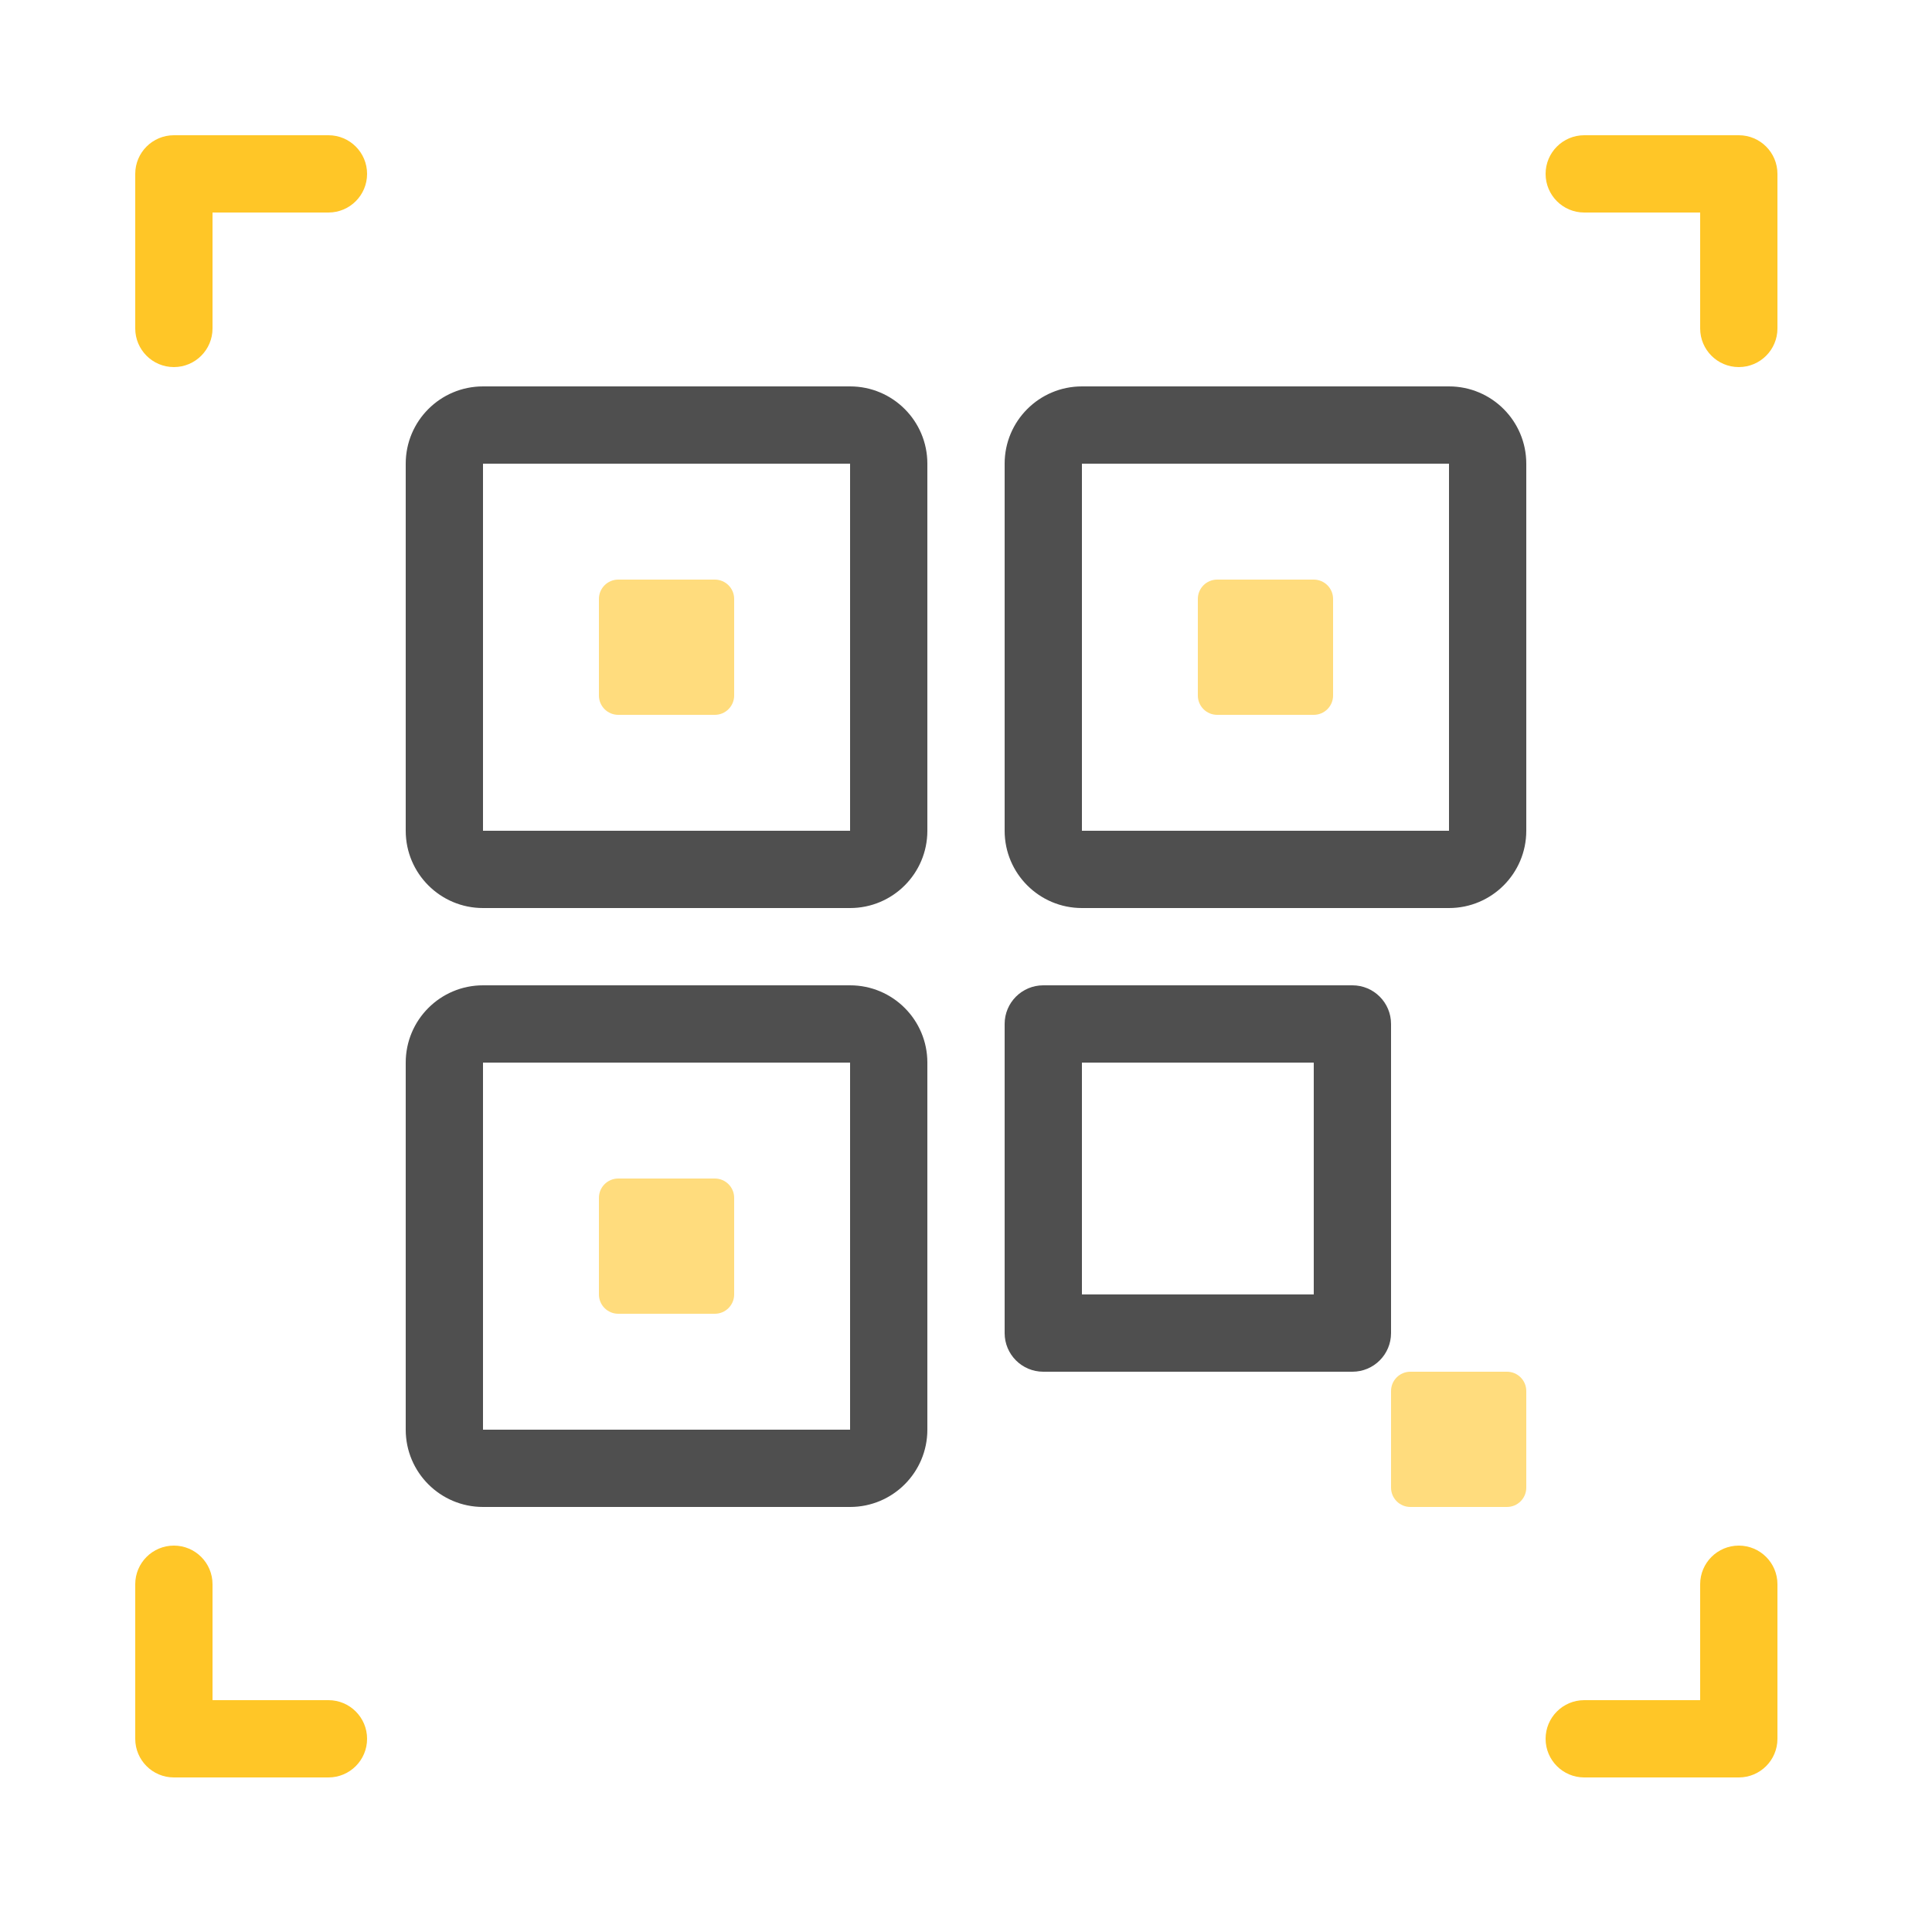 <svg width="100" height="100" viewBox="0 0 100 100" fill="none" xmlns="http://www.w3.org/2000/svg">
<path fill-rule="evenodd" clip-rule="evenodd" d="M9 7L17 7C18.105 7 19 7.895 19 9C19 10.105 18.105 11 17 11H11V17C11 18.105 10.105 19 9 19C7.895 19 7 18.105 7 17L7 9C7 7.895 7.895 7 9 7Z" fill="#FFC627"/>
<path fill-rule="evenodd" clip-rule="evenodd" d="M90 92L82 92C80.895 92 80 91.105 80 90C80 88.895 80.895 88 82 88L88 88L88 82C88 80.895 88.895 80 90 80C91.105 80 92 80.895 92 82L92 90C92 91.105 91.105 92 90 92Z" fill="#FFC627"/>
<path fill-rule="evenodd" clip-rule="evenodd" d="M92 9L92 17C92 18.105 91.105 19 90 19C88.895 19 88 18.105 88 17L88 11L82 11C80.895 11 80 10.105 80 9C80 7.895 80.895 7 82 7L90 7C91.105 7 92 7.895 92 9Z" fill="#FFC627"/>
<path fill-rule="evenodd" clip-rule="evenodd" d="M7 90L7 82C7 80.895 7.895 80 9 80C10.105 80 11 80.895 11 82L11 88L17 88C18.105 88 19 88.895 19 90C19 91.105 18.105 92 17 92L9 92C7.895 92 7 91.105 7 90Z" fill="#FFC627"/>
<path fill-rule="evenodd" clip-rule="evenodd" d="M44 24H25L25 43H44V24ZM25 20C22.791 20 21 21.791 21 24V43C21 45.209 22.791 47 25 47H44C46.209 47 48 45.209 48 43V24C48 21.791 46.209 20 44 20H25Z" fill="#4F4F4F"/>
<path fill-rule="evenodd" clip-rule="evenodd" d="M75 24H56L56 43H75V24ZM56 20C53.791 20 52 21.791 52 24V43C52 45.209 53.791 47 56 47H75C77.209 47 79 45.209 79 43V24C79 21.791 77.209 20 75 20H56Z" fill="#4F4F4F"/>
<path fill-rule="evenodd" clip-rule="evenodd" d="M44 55H25L25 74H44V55ZM25 51C22.791 51 21 52.791 21 55V74C21 76.209 22.791 78 25 78H44C46.209 78 48 76.209 48 74V55C48 52.791 46.209 51 44 51H25Z" fill="#4F4F4F"/>
<path fill-rule="evenodd" clip-rule="evenodd" d="M56 55V67H68V55H56ZM54 51C52.895 51 52 51.895 52 53V69C52 70.105 52.895 71 54 71H70C71.105 71 72 70.105 72 69V53C72 51.895 71.105 51 70 51H54Z" fill="#4F4F4F"/>
<path d="M72 72C72 71.448 72.448 71 73 71H78C78.552 71 79 71.448 79 72V77C79 77.552 78.552 78 78 78H73C72.448 78 72 77.552 72 77V72Z" fill="#FFDC7D"/>
<path d="M62 31C62 30.448 62.448 30 63 30H68C68.552 30 69 30.448 69 31V36C69 36.552 68.552 37 68 37H63C62.448 37 62 36.552 62 36V31Z" fill="#FFDC7D"/>
<path d="M31 31C31 30.448 31.448 30 32 30H37C37.552 30 38 30.448 38 31V36C38 36.552 37.552 37 37 37H32C31.448 37 31 36.552 31 36V31Z" fill="#FFDC7D"/>
<path d="M31 62C31 61.448 31.448 61 32 61H37C37.552 61 38 61.448 38 62V67C38 67.552 37.552 68 37 68H32C31.448 68 31 67.552 31 67V62Z" fill="#FFDC7D"/>
</svg>
